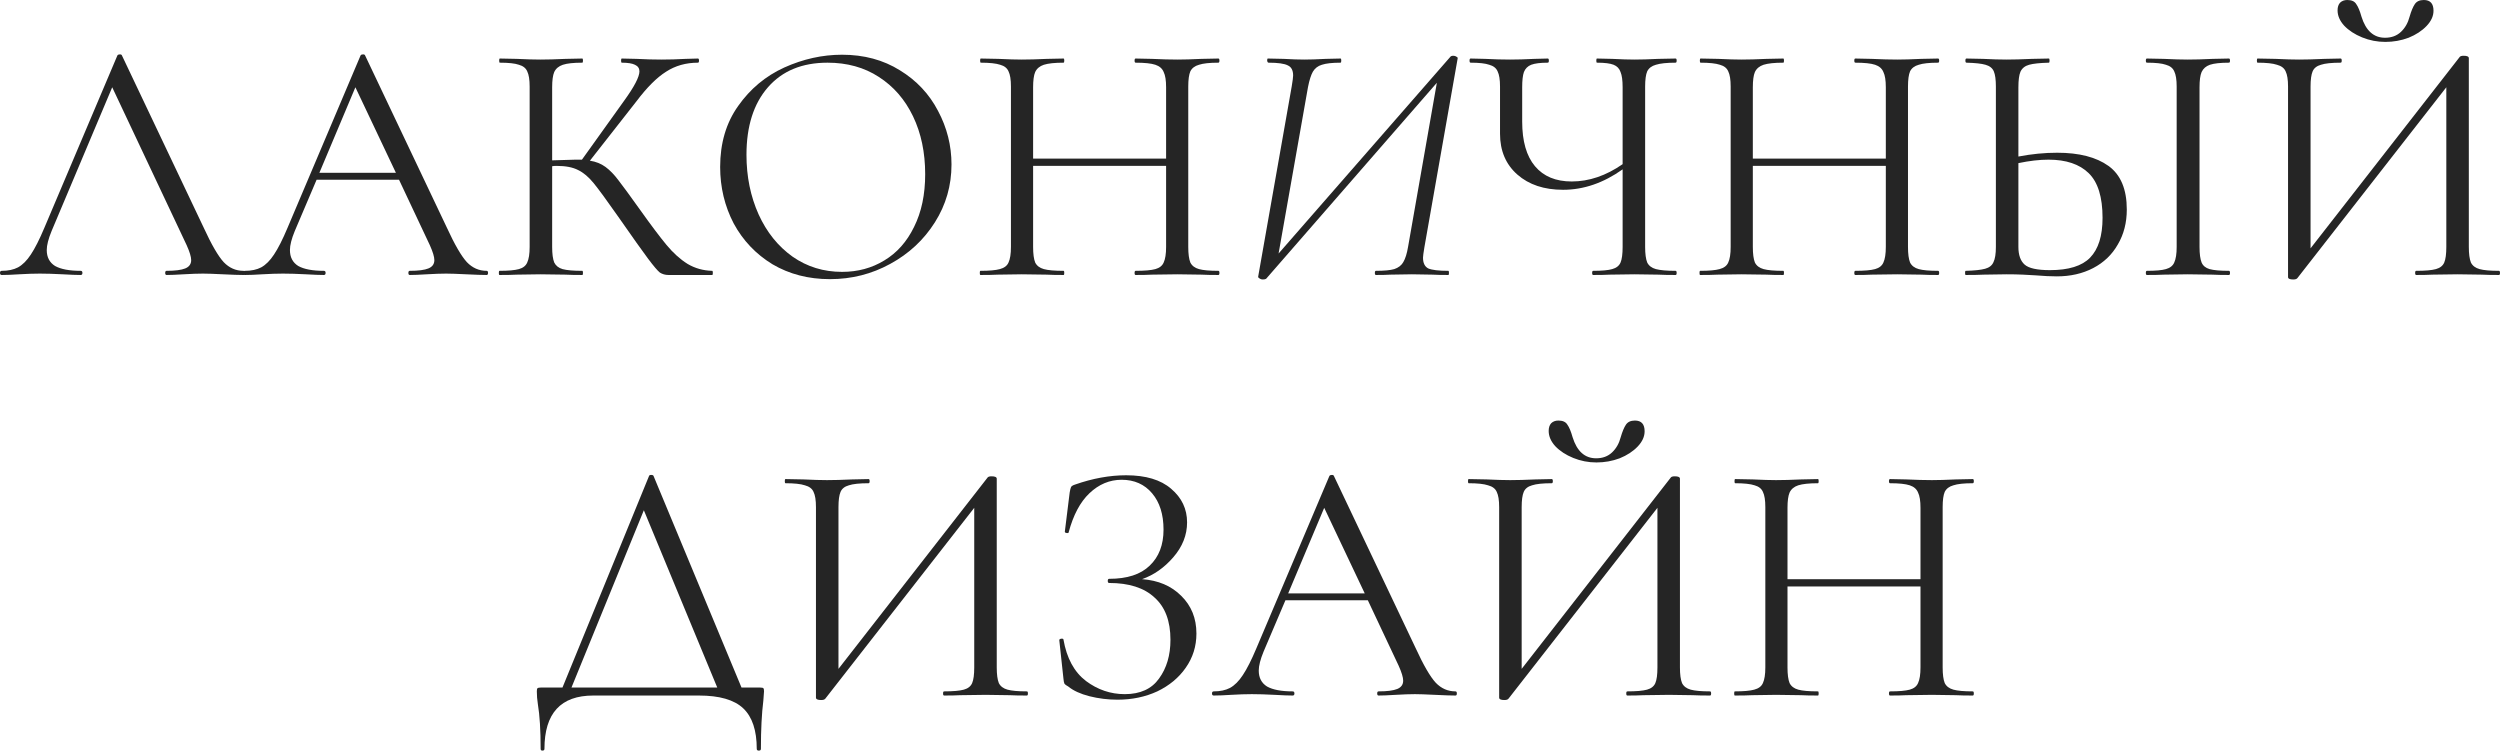 <?xml version="1.0" encoding="UTF-8"?> <svg xmlns="http://www.w3.org/2000/svg" width="809" height="243" viewBox="0 0 809 243" fill="none"> <path d="M78.787 87.641C79.086 87.641 79.236 87.865 79.236 88.314C79.236 88.762 79.086 88.986 78.787 88.986C77.368 88.986 75.164 88.912 72.175 88.762C69.187 88.613 67.02 88.538 65.675 88.538C64.031 88.538 61.939 88.613 59.399 88.762C57.008 88.912 55.177 88.986 53.907 88.986C53.608 88.986 53.459 88.762 53.459 88.314C53.459 87.865 53.608 87.641 53.907 87.641C56.672 87.641 58.689 87.38 59.959 86.857C61.229 86.334 61.864 85.437 61.864 84.167C61.864 83.121 61.379 81.515 60.407 79.348L36.312 28.242L16.699 74.753C15.653 77.293 15.13 79.348 15.13 80.917C15.13 83.233 16.026 84.951 17.82 86.072C19.688 87.118 22.452 87.641 26.113 87.641C26.487 87.641 26.673 87.865 26.673 88.314C26.673 88.762 26.487 88.986 26.113 88.986C24.768 88.986 22.826 88.912 20.285 88.762C17.446 88.613 14.98 88.538 12.888 88.538C10.946 88.538 8.704 88.613 6.164 88.762C3.923 88.912 2.055 88.986 0.56 88.986C0.187 88.986 0 88.762 0 88.314C0 87.865 0.187 87.641 0.56 87.641C2.652 87.641 4.408 87.268 5.828 86.521C7.322 85.699 8.704 84.317 9.975 82.374C11.319 80.356 12.776 77.48 14.345 73.744L37.993 17.932C38.142 17.708 38.404 17.596 38.777 17.596C39.151 17.596 39.375 17.708 39.45 17.932L65.899 73.632C68.439 79.161 70.606 82.897 72.399 84.84C74.192 86.707 76.322 87.641 78.787 87.641Z" fill="#252525"></path> <path d="M157.48 87.641C157.778 87.641 157.928 87.865 157.928 88.314C157.928 88.762 157.778 88.986 157.48 88.986C156.06 88.986 153.856 88.912 150.867 88.762C147.879 88.613 145.712 88.538 144.367 88.538C142.723 88.538 140.631 88.613 138.091 88.762C135.7 88.912 133.869 88.986 132.599 88.986C132.3 88.986 132.151 88.762 132.151 88.314C132.151 87.865 132.3 87.641 132.599 87.641C135.364 87.641 137.381 87.38 138.651 86.857C139.921 86.334 140.557 85.437 140.557 84.167C140.557 83.121 140.071 81.515 139.1 79.348L129.125 58.166H102.452L95.391 74.753C94.345 77.293 93.822 79.348 93.822 80.917C93.822 83.233 94.719 84.951 96.512 86.072C98.38 87.118 101.144 87.641 104.805 87.641C105.179 87.641 105.366 87.865 105.366 88.314C105.366 88.762 105.179 88.986 104.805 88.986C103.46 88.986 101.518 88.912 98.977 88.762C96.138 88.613 93.672 88.538 91.581 88.538C89.638 88.538 87.396 88.613 84.856 88.762C82.615 88.912 80.747 88.986 79.252 88.986C78.879 88.986 78.692 88.762 78.692 88.314C78.692 87.865 78.879 87.641 79.252 87.641C81.344 87.641 83.1 87.268 84.52 86.521C86.014 85.699 87.396 84.317 88.667 82.374C90.011 80.356 91.468 77.48 93.037 73.744L116.685 17.932C116.834 17.708 117.096 17.596 117.469 17.596C117.843 17.596 118.067 17.708 118.142 17.932L144.591 73.632C147.131 79.161 149.298 82.897 151.091 84.84C152.885 86.707 155.014 87.641 157.48 87.641ZM103.348 55.925H128.116L115.004 28.242L103.348 55.925Z" fill="#252525"></path> <path d="M230.456 87.641C230.605 87.641 230.68 87.865 230.68 88.314C230.68 88.762 230.605 88.986 230.456 88.986H216.335C215.289 88.986 214.355 88.725 213.533 88.202C212.786 87.604 211.516 86.11 209.722 83.719C207.929 81.328 204.716 76.808 200.084 70.158C196.423 64.928 193.771 61.304 192.127 59.287C190.483 57.269 188.802 55.85 187.084 55.028C185.365 54.131 183.049 53.683 180.135 53.683C179.463 53.683 178.977 53.721 178.678 53.795V79.908C178.678 82.15 178.902 83.831 179.35 84.951C179.874 85.998 180.77 86.707 182.04 87.081C183.385 87.454 185.515 87.641 188.428 87.641C188.578 87.641 188.653 87.865 188.653 88.314C188.653 88.762 188.578 88.986 188.428 88.986C186.112 88.986 184.282 88.949 182.937 88.874L174.868 88.762L167.247 88.874C165.902 88.949 164.034 88.986 161.643 88.986C161.493 88.986 161.419 88.762 161.419 88.314C161.419 87.865 161.493 87.641 161.643 87.641C164.482 87.641 166.574 87.454 167.919 87.081C169.264 86.707 170.16 85.998 170.609 84.951C171.132 83.831 171.393 82.15 171.393 79.908V28.018C171.393 25.777 171.132 24.133 170.609 23.087C170.16 22.041 169.264 21.331 167.919 20.958C166.649 20.509 164.594 20.285 161.755 20.285C161.606 20.285 161.531 20.061 161.531 19.613C161.531 19.165 161.606 18.94 161.755 18.94L167.247 19.052C170.385 19.202 172.925 19.277 174.868 19.277C177.034 19.277 179.761 19.202 183.049 19.052L188.428 18.94C188.578 18.94 188.653 19.165 188.653 19.613C188.653 20.061 188.578 20.285 188.428 20.285C185.589 20.285 183.497 20.509 182.152 20.958C180.807 21.406 179.874 22.191 179.35 23.311C178.902 24.357 178.678 26.001 178.678 28.242V51.89C182.713 51.74 185.216 51.666 186.187 51.666H188.316L201.877 32.725C205.239 28.093 206.921 24.88 206.921 23.087C206.921 22.116 206.435 21.406 205.464 20.958C204.567 20.509 203.147 20.285 201.205 20.285C201.055 20.285 200.981 20.061 200.981 19.613C200.981 19.165 201.055 18.94 201.205 18.94L206.024 19.052C208.863 19.202 211.516 19.277 213.981 19.277C216.521 19.277 219.137 19.202 221.826 19.052L225.861 18.94C226.085 18.94 226.197 19.165 226.197 19.613C226.197 20.061 226.085 20.285 225.861 20.285C221.976 20.285 218.539 21.257 215.55 23.199C212.562 25.067 209.349 28.28 205.912 32.837L190.894 52.002C192.837 52.301 194.518 52.973 195.937 54.019C197.357 55.065 198.739 56.485 200.084 58.278C201.429 59.997 203.782 63.209 207.145 67.916C210.656 72.848 213.495 76.621 215.662 79.236C217.829 81.851 220.108 83.906 222.499 85.4C224.89 86.819 227.542 87.567 230.456 87.641Z" fill="#252525"></path> <path d="M268.569 90.331C261.62 90.331 255.419 88.725 249.965 85.512C244.585 82.224 240.401 77.816 237.412 72.287C234.498 66.684 233.041 60.594 233.041 54.019C233.041 46.324 234.984 39.749 238.869 34.294C242.754 28.765 247.723 24.619 253.775 21.854C259.902 19.09 266.14 17.708 272.491 17.708C279.589 17.708 285.828 19.389 291.207 22.751C296.587 26.038 300.696 30.409 303.536 35.863C306.449 41.318 307.906 47.108 307.906 53.235C307.906 60.034 306.113 66.273 302.527 71.951C298.941 77.629 294.121 82.112 288.069 85.4C282.092 88.687 275.592 90.331 268.569 90.331ZM272.491 87.978C277.572 87.978 282.13 86.745 286.164 84.279C290.274 81.814 293.486 78.19 295.803 73.408C298.193 68.626 299.389 62.948 299.389 56.373C299.389 49.35 298.081 43.111 295.466 37.657C292.851 32.202 289.153 27.944 284.371 24.88C279.664 21.817 274.135 20.285 267.784 20.285C259.565 20.285 253.14 22.938 248.508 28.242C243.875 33.547 241.559 40.832 241.559 50.097C241.559 57.12 242.867 63.545 245.482 69.373C248.097 75.126 251.758 79.684 256.465 83.046C261.172 86.334 266.514 87.978 272.491 87.978Z" fill="#252525"></path> <path d="M394.273 87.641C394.497 87.641 394.609 87.865 394.609 88.314C394.609 88.762 394.497 88.986 394.273 88.986C391.957 88.986 390.126 88.949 388.781 88.874L381.048 88.762L372.755 88.874C371.485 88.949 369.729 88.986 367.487 88.986C367.263 88.986 367.151 88.762 367.151 88.314C367.151 87.865 367.263 87.641 367.487 87.641C370.401 87.641 372.531 87.454 373.876 87.081C375.22 86.707 376.117 85.998 376.565 84.951C377.088 83.831 377.35 82.15 377.35 79.908V53.683H334.314V79.908C334.314 82.15 334.538 83.831 334.986 84.951C335.509 85.998 336.443 86.707 337.788 87.081C339.133 87.454 341.262 87.641 344.176 87.641C344.326 87.641 344.4 87.865 344.4 88.314C344.4 88.762 344.326 88.986 344.176 88.986C341.86 88.986 340.029 88.949 338.685 88.874L330.615 88.762L322.882 88.874C321.537 88.949 319.669 88.986 317.279 88.986C317.129 88.986 317.054 88.762 317.054 88.314C317.054 87.865 317.129 87.641 317.279 87.641C320.118 87.641 322.21 87.454 323.555 87.081C324.974 86.707 325.908 85.998 326.356 84.951C326.879 83.831 327.141 82.15 327.141 79.908V28.018C327.141 25.777 326.879 24.133 326.356 23.087C325.908 22.041 325.012 21.331 323.667 20.958C322.322 20.509 320.23 20.285 317.391 20.285C317.241 20.285 317.166 20.061 317.166 19.613C317.166 19.165 317.241 18.94 317.391 18.94L323.106 19.052C326.244 19.202 328.747 19.277 330.615 19.277C332.782 19.277 335.509 19.202 338.797 19.052L344.176 18.94C344.326 18.94 344.4 19.165 344.4 19.613C344.4 20.061 344.326 20.285 344.176 20.285C341.337 20.285 339.208 20.509 337.788 20.958C336.443 21.406 335.509 22.191 334.986 23.311C334.538 24.357 334.314 26.001 334.314 28.242V51.33H377.35V28.242C377.35 26.001 377.088 24.357 376.565 23.311C376.117 22.191 375.22 21.406 373.876 20.958C372.531 20.509 370.401 20.285 367.487 20.285C367.263 20.285 367.151 20.061 367.151 19.613C367.151 19.165 367.263 18.94 367.487 18.94L372.755 19.052C376.042 19.202 378.807 19.277 381.048 19.277C383.066 19.277 385.643 19.202 388.781 19.052L394.273 18.94C394.497 18.94 394.609 19.165 394.609 19.613C394.609 20.061 394.497 20.285 394.273 20.285C391.434 20.285 389.342 20.509 387.997 20.958C386.652 21.331 385.718 22.041 385.195 23.087C384.747 24.133 384.522 25.777 384.522 28.018V79.908C384.522 82.15 384.747 83.831 385.195 84.951C385.718 85.998 386.652 86.707 387.997 87.081C389.342 87.454 391.434 87.641 394.273 87.641Z" fill="#252525"></path> <path d="M460.933 80.02C460.634 81.814 460.485 82.934 460.485 83.382C460.485 85.101 461.045 86.259 462.166 86.857C463.361 87.38 465.528 87.641 468.666 87.641C468.815 87.641 468.89 87.865 468.89 88.314C468.89 88.762 468.815 88.986 468.666 88.986C466.499 88.986 464.781 88.949 463.511 88.874L456.898 88.762L449.95 88.874C448.829 88.949 447.26 88.986 445.243 88.986C445.018 88.986 444.906 88.762 444.906 88.314C444.906 87.865 445.018 87.641 445.243 87.641C447.932 87.641 449.912 87.454 451.182 87.081C452.527 86.633 453.499 85.885 454.096 84.84C454.769 83.719 455.292 82.038 455.665 79.796L464.967 26.785L409.715 90.219C409.491 90.368 409.118 90.443 408.595 90.443C408.221 90.443 407.885 90.331 407.586 90.107C407.287 89.957 407.138 89.771 407.138 89.546L418.009 27.906C418.308 26.113 418.457 24.955 418.457 24.432C418.457 22.788 417.897 21.705 416.776 21.182C415.655 20.584 413.563 20.285 410.5 20.285C410.276 20.285 410.126 20.061 410.052 19.613C410.052 19.165 410.126 18.94 410.276 18.94L415.431 19.052C418.121 19.202 420.325 19.277 422.043 19.277C423.837 19.277 426.153 19.202 428.992 19.052L433.811 18.94C433.961 18.94 434.035 19.165 434.035 19.613C434.035 20.061 433.961 20.285 433.811 20.285C431.121 20.285 429.104 20.509 427.759 20.958C426.489 21.331 425.518 22.078 424.845 23.199C424.248 24.245 423.725 25.889 423.276 28.13L413.75 82.038L469.338 18.38C469.488 18.156 469.824 18.044 470.347 18.044C470.721 18.044 471.057 18.156 471.356 18.38C471.655 18.529 471.767 18.716 471.692 18.94L460.933 80.02Z" fill="#252525"></path> <path d="M542.229 87.641C542.453 87.641 542.565 87.865 542.565 88.314C542.565 88.762 542.453 88.986 542.229 88.986C539.913 88.986 538.045 88.949 536.625 88.874L528.892 88.762L520.935 88.874C519.665 88.949 517.872 88.986 515.555 88.986C515.331 88.986 515.219 88.762 515.219 88.314C515.219 87.865 515.331 87.641 515.555 87.641C518.395 87.641 520.449 87.454 521.719 87.081C523.064 86.707 523.961 85.998 524.409 84.951C524.858 83.906 525.082 82.224 525.082 79.908V54.804C518.88 59.212 512.455 61.416 505.805 61.416C499.678 61.416 494.747 59.772 491.011 56.485C487.276 53.197 485.408 48.789 485.408 43.26V28.018C485.408 25.777 485.146 24.133 484.623 23.087C484.175 22.041 483.278 21.331 481.933 20.958C480.663 20.509 478.646 20.285 475.881 20.285C475.657 20.285 475.545 20.061 475.545 19.613C475.545 19.165 475.657 18.94 475.881 18.94L480.589 19.052C483.577 19.202 486.267 19.277 488.658 19.277C490.899 19.277 493.514 19.202 496.503 19.052L500.874 18.94C501.098 18.94 501.21 19.165 501.21 19.613C501.21 20.061 501.098 20.285 500.874 20.285C498.483 20.285 496.69 20.509 495.494 20.958C494.374 21.406 493.589 22.191 493.141 23.311C492.767 24.357 492.58 26.001 492.58 28.242V39.338C492.58 45.688 493.963 50.508 496.727 53.795C499.492 57.083 503.451 58.726 508.607 58.726C514.211 58.726 519.702 56.858 525.082 53.123V28.242C525.082 26.001 524.858 24.357 524.409 23.311C524.036 22.191 523.288 21.406 522.168 20.958C521.047 20.509 519.254 20.285 516.788 20.285C516.639 20.285 516.564 20.061 516.564 19.613C516.564 19.165 516.639 18.94 516.788 18.94L521.719 19.052C524.708 19.202 527.099 19.277 528.892 19.277C530.909 19.277 533.487 19.202 536.625 19.052L542.229 18.94C542.453 18.94 542.565 19.165 542.565 19.613C542.565 20.061 542.453 20.285 542.229 20.285C539.39 20.285 537.26 20.509 535.841 20.958C534.496 21.331 533.562 22.041 533.039 23.087C532.591 24.133 532.366 25.777 532.366 28.018V79.908C532.366 82.15 532.591 83.831 533.039 84.951C533.562 85.998 534.496 86.707 535.841 87.081C537.26 87.454 539.39 87.641 542.229 87.641Z" fill="#252525"></path> <path d="M627.175 87.641C627.399 87.641 627.511 87.865 627.511 88.314C627.511 88.762 627.399 88.986 627.175 88.986C624.859 88.986 623.028 88.949 621.684 88.874L613.95 88.762L605.657 88.874C604.387 88.949 602.631 88.986 600.39 88.986C600.165 88.986 600.053 88.762 600.053 88.314C600.053 87.865 600.165 87.641 600.39 87.641C603.304 87.641 605.433 87.454 606.778 87.081C608.123 86.707 609.019 85.998 609.468 84.951C609.991 83.831 610.252 82.15 610.252 79.908V53.683H567.216V79.908C567.216 82.15 567.44 83.831 567.888 84.951C568.411 85.998 569.345 86.707 570.69 87.081C572.035 87.454 574.164 87.641 577.078 87.641C577.228 87.641 577.303 87.865 577.303 88.314C577.303 88.762 577.228 88.986 577.078 88.986C574.762 88.986 572.932 88.949 571.587 88.874L563.517 88.762L555.784 88.874C554.44 88.949 552.572 88.986 550.181 88.986C550.031 88.986 549.957 88.762 549.957 88.314C549.957 87.865 550.031 87.641 550.181 87.641C553.02 87.641 555.112 87.454 556.457 87.081C557.876 86.707 558.81 85.998 559.259 84.951C559.782 83.831 560.043 82.15 560.043 79.908V28.018C560.043 25.777 559.782 24.133 559.259 23.087C558.81 22.041 557.914 21.331 556.569 20.958C555.224 20.509 553.132 20.285 550.293 20.285C550.143 20.285 550.069 20.061 550.069 19.613C550.069 19.165 550.143 18.94 550.293 18.94L556.009 19.052C559.147 19.202 561.65 19.277 563.517 19.277C565.684 19.277 568.411 19.202 571.699 19.052L577.078 18.94C577.228 18.94 577.303 19.165 577.303 19.613C577.303 20.061 577.228 20.285 577.078 20.285C574.239 20.285 572.11 20.509 570.69 20.958C569.345 21.406 568.411 22.191 567.888 23.311C567.44 24.357 567.216 26.001 567.216 28.242V51.33H610.252V28.242C610.252 26.001 609.991 24.357 609.468 23.311C609.019 22.191 608.123 21.406 606.778 20.958C605.433 20.509 603.304 20.285 600.39 20.285C600.165 20.285 600.053 20.061 600.053 19.613C600.053 19.165 600.165 18.94 600.39 18.94L605.657 19.052C608.945 19.202 611.709 19.277 613.95 19.277C615.968 19.277 618.545 19.202 621.684 19.052L627.175 18.94C627.399 18.94 627.511 19.165 627.511 19.613C627.511 20.061 627.399 20.285 627.175 20.285C624.336 20.285 622.244 20.509 620.899 20.958C619.554 21.331 618.62 22.041 618.097 23.087C617.649 24.133 617.425 25.777 617.425 28.018V79.908C617.425 82.15 617.649 83.831 618.097 84.951C618.62 85.998 619.554 86.707 620.899 87.081C622.244 87.454 624.336 87.641 627.175 87.641Z" fill="#252525"></path> <path d="M665.705 49.424C672.803 49.424 678.332 50.844 682.292 53.683C686.251 56.522 688.231 61.229 688.231 67.804C688.231 72.063 687.26 75.836 685.318 79.124C683.45 82.411 680.797 84.951 677.36 86.745C673.923 88.538 670.001 89.434 665.593 89.434C663.65 89.434 661.334 89.322 658.644 89.098C657.598 89.023 656.253 88.949 654.609 88.874C653.04 88.799 651.285 88.762 649.342 88.762L641.945 88.874C640.526 88.949 638.583 88.986 636.117 88.986C635.968 88.986 635.893 88.762 635.893 88.314C635.893 87.865 635.968 87.641 636.117 87.641C638.957 87.567 641.049 87.342 642.393 86.969C643.738 86.595 644.635 85.885 645.083 84.84C645.606 83.793 645.868 82.15 645.868 79.908V28.018C645.868 25.777 645.644 24.133 645.195 23.087C644.747 22.041 643.85 21.331 642.506 20.958C641.235 20.584 639.181 20.36 636.341 20.285C636.117 20.285 636.005 20.061 636.005 19.613C636.005 19.165 636.117 18.94 636.341 18.94L641.721 19.052C644.71 19.202 647.25 19.277 649.342 19.277C651.509 19.277 654.236 19.202 657.523 19.052L663.015 18.94C663.164 18.94 663.239 19.165 663.239 19.613C663.239 20.061 663.164 20.285 663.015 20.285C660.101 20.36 657.972 20.584 656.627 20.958C655.282 21.331 654.348 22.078 653.825 23.199C653.377 24.245 653.153 25.926 653.153 28.242V50.657C657.411 49.835 661.595 49.424 665.705 49.424ZM721.293 87.641C721.517 87.641 721.629 87.865 721.629 88.314C721.629 88.762 721.517 88.986 721.293 88.986C719.052 88.986 717.258 88.949 715.914 88.874L707.956 88.762L700.223 88.874C698.878 88.949 697.048 88.986 694.732 88.986C694.508 88.986 694.395 88.762 694.395 88.314C694.395 87.865 694.508 87.641 694.732 87.641C697.571 87.641 699.626 87.454 700.896 87.081C702.241 86.707 703.137 85.998 703.585 84.951C704.108 83.831 704.37 82.15 704.37 79.908V28.018C704.37 25.777 704.108 24.133 703.585 23.087C703.137 22.041 702.241 21.331 700.896 20.958C699.626 20.509 697.571 20.285 694.732 20.285C694.508 20.285 694.395 20.061 694.395 19.613C694.395 19.165 694.508 18.94 694.732 18.94L700.223 19.052C703.361 19.202 705.939 19.277 707.956 19.277C710.198 19.277 712.888 19.202 716.026 19.052L721.293 18.94C721.517 18.94 721.629 19.165 721.629 19.613C721.629 20.061 721.517 20.285 721.293 20.285C718.529 20.285 716.474 20.509 715.129 20.958C713.859 21.406 712.962 22.191 712.439 23.311C711.991 24.357 711.767 26.001 711.767 28.242V79.908C711.767 82.15 711.991 83.831 712.439 84.951C712.888 85.998 713.747 86.707 715.017 87.081C716.362 87.454 718.454 87.641 721.293 87.641ZM663.351 87.417C669.403 87.417 673.737 86.072 676.352 83.382C679.041 80.618 680.386 76.322 680.386 70.494C680.386 63.77 678.892 58.95 675.903 56.037C672.915 53.123 668.581 51.666 662.903 51.666C659.989 51.666 656.739 52.039 653.153 52.786V79.908C653.153 82.523 653.825 84.428 655.17 85.624C656.515 86.819 659.242 87.417 663.351 87.417Z" fill="#252525"></path> <path d="M771.904 13.561C769.289 13.561 766.786 13.075 764.395 12.104C762.004 11.133 760.061 9.862 758.567 8.293C757.147 6.724 756.438 5.081 756.438 3.362C756.438 2.316 756.699 1.494 757.222 0.897C757.82 0.299 758.604 0 759.576 0C760.995 0 761.967 0.448 762.49 1.345C763.087 2.167 763.648 3.512 764.171 5.38C765.59 9.937 768.131 12.216 771.792 12.216C773.884 12.216 775.602 11.581 776.947 10.311C778.292 9.041 779.226 7.397 779.749 5.38C780.272 3.586 780.832 2.241 781.43 1.345C782.028 0.448 782.999 0 784.344 0C786.436 0 787.482 1.158 787.482 3.474C787.482 5.193 786.735 6.836 785.24 8.405C783.746 9.975 781.804 11.245 779.413 12.216C777.022 13.113 774.519 13.561 771.904 13.561ZM808.664 87.641C808.888 87.641 809 87.865 809 88.314C809 88.762 808.888 88.986 808.664 88.986C806.348 88.986 804.48 88.949 803.06 88.874L795.327 88.762L787.146 88.874C785.801 88.949 784.045 88.986 781.878 88.986C781.654 88.986 781.542 88.762 781.542 88.314C781.542 87.865 781.654 87.641 781.878 87.641C784.792 87.641 786.922 87.454 788.266 87.081C789.611 86.707 790.508 85.998 790.956 84.951C791.405 83.906 791.629 82.224 791.629 79.908V28.242L743.437 89.995C743.213 90.294 742.765 90.443 742.092 90.443C740.972 90.443 740.411 90.182 740.411 89.659V28.018C740.411 25.777 740.15 24.133 739.627 23.087C739.178 22.041 738.244 21.331 736.825 20.958C735.48 20.509 733.388 20.285 730.549 20.285C730.399 20.285 730.325 20.061 730.325 19.613C730.325 19.165 730.399 18.94 730.549 18.94L736.377 19.052C739.515 19.202 742.055 19.277 743.997 19.277C746.164 19.277 748.891 19.202 752.179 19.052L757.446 18.94C757.67 18.94 757.782 19.165 757.782 19.613C757.782 20.061 757.67 20.285 757.446 20.285C754.532 20.285 752.403 20.509 751.058 20.958C749.713 21.331 748.817 22.041 748.368 23.087C747.92 24.133 747.696 25.777 747.696 28.018V80.356L795.999 18.38C796.224 18.156 796.635 18.044 797.232 18.044C798.353 18.044 798.913 18.305 798.913 18.828V79.908C798.913 82.15 799.138 83.831 799.586 84.951C800.109 85.998 801.043 86.707 802.388 87.081C803.733 87.454 805.825 87.641 808.664 87.641Z" fill="#252525"></path> <path d="M246.006 222.497C246.603 222.497 246.94 222.572 247.014 222.722C247.164 222.796 247.238 223.133 247.238 223.73C247.238 224.104 247.164 225.112 247.014 226.756C246.491 230.94 246.23 236.133 246.23 242.334C246.23 242.708 246.006 242.895 245.557 242.895C245.109 242.895 244.885 242.708 244.885 242.334C244.885 236.357 243.428 231.986 240.514 229.222C237.6 226.457 232.818 225.075 226.169 225.075H191.986C181.451 225.075 176.184 230.828 176.184 242.334C176.184 242.708 175.96 242.895 175.512 242.895C175.138 242.895 174.951 242.708 174.951 242.334C174.951 236.282 174.652 231.463 174.055 227.877C173.83 226.457 173.718 225.075 173.718 223.73C173.718 223.133 173.793 222.796 173.943 222.722C174.092 222.572 174.428 222.497 174.951 222.497H182.012L210.03 154.021C210.105 153.797 210.329 153.684 210.703 153.684C211.151 153.684 211.412 153.797 211.487 154.021L239.954 222.497H246.006ZM184.926 222.497H232.109L208.349 165.116L184.926 222.497Z" fill="#252525"></path> <path d="M332.298 223.73C332.522 223.73 332.634 223.954 332.634 224.403C332.634 224.851 332.522 225.075 332.298 225.075C329.981 225.075 328.114 225.038 326.694 224.963L318.961 224.851L310.78 224.963C309.435 225.038 307.679 225.075 305.512 225.075C305.288 225.075 305.176 224.851 305.176 224.403C305.176 223.954 305.288 223.73 305.512 223.73C308.426 223.73 310.555 223.543 311.9 223.17C313.245 222.796 314.142 222.087 314.59 221.04C315.038 219.994 315.263 218.313 315.263 215.997V164.331L267.071 226.084C266.847 226.383 266.399 226.532 265.726 226.532C264.605 226.532 264.045 226.271 264.045 225.748V164.107C264.045 161.866 263.784 160.222 263.261 159.176C262.812 158.13 261.878 157.42 260.459 157.047C259.114 156.598 257.022 156.374 254.183 156.374C254.033 156.374 253.958 156.15 253.958 155.702C253.958 155.254 254.033 155.029 254.183 155.029L260.01 155.141C263.148 155.291 265.689 155.366 267.631 155.366C269.798 155.366 272.525 155.291 275.813 155.141L281.08 155.029C281.304 155.029 281.416 155.254 281.416 155.702C281.416 156.15 281.304 156.374 281.08 156.374C278.166 156.374 276.037 156.598 274.692 157.047C273.347 157.42 272.451 158.13 272.002 159.176C271.554 160.222 271.33 161.866 271.33 164.107V216.445L319.633 154.469C319.858 154.245 320.268 154.133 320.866 154.133C321.987 154.133 322.547 154.394 322.547 154.917V215.997C322.547 218.239 322.771 219.92 323.22 221.04C323.743 222.087 324.677 222.796 326.022 223.17C327.366 223.543 329.458 223.73 332.298 223.73Z" fill="#252525"></path> <path d="M369.568 187.419C374.798 187.792 379.02 189.585 382.232 192.798C385.52 196.011 387.164 200.083 387.164 205.014C387.164 209.123 386.006 212.822 383.689 216.109C381.448 219.322 378.385 221.862 374.499 223.73C370.614 225.523 366.318 226.42 361.611 226.42C358.548 226.42 355.522 226.046 352.533 225.299C349.619 224.552 347.34 223.506 345.697 222.161C345.024 221.788 344.613 221.489 344.464 221.265C344.314 220.966 344.202 220.405 344.128 219.584L342.783 207.143C342.783 206.919 342.969 206.77 343.343 206.695C343.791 206.62 344.053 206.695 344.128 206.919C345.174 212.971 347.602 217.454 351.412 220.368C355.223 223.207 359.407 224.627 363.964 224.627C368.97 224.627 372.669 222.946 375.06 219.584C377.525 216.221 378.758 212.037 378.758 207.031C378.758 200.979 377.04 196.422 373.603 193.358C370.241 190.22 365.347 188.651 358.921 188.651C358.622 188.651 358.473 188.427 358.473 187.979C358.473 187.531 358.622 187.306 358.921 187.306C364.749 187.306 369.12 185.887 372.034 183.048C375.022 180.208 376.517 176.323 376.517 171.392C376.517 166.461 375.284 162.538 372.818 159.624C370.353 156.71 367.065 155.254 362.956 155.254C359.071 155.254 355.596 156.71 352.533 159.624C349.544 162.464 347.303 166.685 345.809 172.289C345.809 172.438 345.659 172.513 345.36 172.513C345.211 172.513 345.024 172.475 344.8 172.401C344.651 172.251 344.576 172.139 344.576 172.064L346.145 159.4C346.294 158.504 346.444 157.906 346.593 157.607C346.743 157.308 347.154 157.047 347.826 156.823C353.579 154.805 359.108 153.797 364.413 153.797C370.764 153.797 375.62 155.253 378.982 158.167C382.419 161.081 384.138 164.705 384.138 169.039C384.138 173.148 382.643 176.921 379.655 180.358C376.741 183.72 373.379 186.074 369.568 187.419Z" fill="#252525"></path> <path d="M470.989 223.73C471.288 223.73 471.437 223.954 471.437 224.403C471.437 224.851 471.288 225.075 470.989 225.075C469.57 225.075 467.365 225 464.377 224.851C461.388 224.702 459.222 224.627 457.877 224.627C456.233 224.627 454.141 224.702 451.601 224.851C449.21 225 447.379 225.075 446.109 225.075C445.81 225.075 445.661 224.851 445.661 224.403C445.661 223.954 445.81 223.73 446.109 223.73C448.873 223.73 450.891 223.469 452.161 222.946C453.431 222.423 454.066 221.526 454.066 220.256C454.066 219.21 453.581 217.604 452.609 215.437L442.635 194.255H415.961L408.901 210.842C407.855 213.382 407.332 215.437 407.332 217.006C407.332 219.322 408.228 221.041 410.021 222.161C411.889 223.207 414.654 223.73 418.315 223.73C418.688 223.73 418.875 223.954 418.875 224.403C418.875 224.851 418.688 225.075 418.315 225.075C416.97 225.075 415.027 225 412.487 224.851C409.648 224.702 407.182 224.627 405.09 224.627C403.148 224.627 400.906 224.702 398.366 224.851C396.124 225 394.256 225.075 392.762 225.075C392.389 225.075 392.202 224.851 392.202 224.403C392.202 223.954 392.389 223.73 392.762 223.73C394.854 223.73 396.61 223.357 398.03 222.61C399.524 221.788 400.906 220.405 402.176 218.463C403.521 216.445 404.978 213.569 406.547 209.833L430.195 154.021C430.344 153.797 430.606 153.684 430.979 153.684C431.353 153.684 431.577 153.797 431.652 154.021L458.101 209.721C460.641 215.25 462.808 218.986 464.601 220.928C466.394 222.796 468.524 223.73 470.989 223.73ZM416.858 192.014H441.626L428.513 164.331L416.858 192.014Z" fill="#252525"></path> <path d="M516.62 149.65C514.005 149.65 511.502 149.164 509.111 148.193C506.72 147.222 504.777 145.951 503.283 144.382C501.863 142.813 501.154 141.17 501.154 139.451C501.154 138.405 501.415 137.583 501.938 136.986C502.536 136.388 503.32 136.089 504.292 136.089C505.711 136.089 506.682 136.537 507.206 137.434C507.803 138.256 508.364 139.601 508.887 141.468C510.306 146.026 512.846 148.305 516.508 148.305C518.6 148.305 520.318 147.67 521.663 146.4C523.008 145.13 523.942 143.486 524.465 141.468C524.988 139.675 525.548 138.33 526.146 137.434C526.744 136.537 527.715 136.089 529.06 136.089C531.152 136.089 532.198 137.247 532.198 139.563C532.198 141.282 531.451 142.925 529.956 144.494C528.462 146.063 526.519 147.334 524.129 148.305C521.738 149.202 519.235 149.65 516.62 149.65ZM553.38 223.73C553.604 223.73 553.716 223.954 553.716 224.403C553.716 224.851 553.604 225.075 553.38 225.075C551.063 225.075 549.196 225.038 547.776 224.963L540.043 224.851L531.862 224.963C530.517 225.038 528.761 225.075 526.594 225.075C526.37 225.075 526.258 224.851 526.258 224.403C526.258 223.954 526.37 223.73 526.594 223.73C529.508 223.73 531.637 223.543 532.982 223.17C534.327 222.796 535.224 222.087 535.672 221.04C536.12 219.994 536.345 218.313 536.345 215.997V164.331L488.153 226.084C487.929 226.383 487.481 226.532 486.808 226.532C485.687 226.532 485.127 226.271 485.127 225.748V164.107C485.127 161.866 484.866 160.222 484.343 159.176C483.894 158.13 482.96 157.42 481.541 157.047C480.196 156.598 478.104 156.374 475.265 156.374C475.115 156.374 475.04 156.15 475.04 155.702C475.04 155.254 475.115 155.029 475.265 155.029L481.092 155.141C484.23 155.291 486.771 155.366 488.713 155.366C490.88 155.366 493.607 155.291 496.895 155.141L502.162 155.029C502.386 155.029 502.498 155.254 502.498 155.702C502.498 156.15 502.386 156.374 502.162 156.374C499.248 156.374 497.119 156.598 495.774 157.047C494.429 157.42 493.533 158.13 493.084 159.176C492.636 160.222 492.412 161.866 492.412 164.107V216.445L540.715 154.469C540.94 154.245 541.35 154.133 541.948 154.133C543.069 154.133 543.629 154.394 543.629 154.917V215.997C543.629 218.239 543.853 219.92 544.302 221.04C544.825 222.087 545.759 222.796 547.104 223.17C548.449 223.543 550.541 223.73 553.38 223.73Z" fill="#252525"></path> <path d="M638.393 223.73C638.618 223.73 638.73 223.954 638.73 224.403C638.73 224.851 638.618 225.075 638.393 225.075C636.077 225.075 634.247 225.038 632.902 224.963L625.169 224.851L616.875 224.963C615.605 225.038 613.849 225.075 611.608 225.075C611.384 225.075 611.272 224.851 611.272 224.403C611.272 223.954 611.384 223.73 611.608 223.73C614.522 223.73 616.651 223.543 617.996 223.17C619.341 222.796 620.238 222.087 620.686 221.04C621.209 219.92 621.47 218.239 621.47 215.997V189.772H578.434V215.997C578.434 218.239 578.658 219.92 579.107 221.04C579.63 222.087 580.564 222.796 581.908 223.17C583.253 223.543 585.383 223.73 588.297 223.73C588.446 223.73 588.521 223.954 588.521 224.403C588.521 224.851 588.446 225.075 588.297 225.075C585.98 225.075 584.15 225.038 582.805 224.963L574.736 224.851L567.003 224.963C565.658 225.038 563.79 225.075 561.399 225.075C561.25 225.075 561.175 224.851 561.175 224.403C561.175 223.954 561.25 223.73 561.399 223.73C564.238 223.73 566.33 223.543 567.675 223.17C569.095 222.796 570.029 222.087 570.477 221.04C571 219.92 571.262 218.239 571.262 215.997V164.107C571.262 161.866 571 160.222 570.477 159.176C570.029 158.13 569.132 157.42 567.787 157.047C566.442 156.598 564.35 156.374 561.511 156.374C561.362 156.374 561.287 156.15 561.287 155.702C561.287 155.254 561.362 155.029 561.511 155.029L567.227 155.141C570.365 155.291 572.868 155.366 574.736 155.366C576.903 155.366 579.63 155.291 582.917 155.141L588.297 155.029C588.446 155.029 588.521 155.254 588.521 155.702C588.521 156.15 588.446 156.374 588.297 156.374C585.457 156.374 583.328 156.598 581.908 157.047C580.564 157.495 579.63 158.279 579.107 159.4C578.658 160.446 578.434 162.09 578.434 164.331V187.419H621.47V164.331C621.47 162.09 621.209 160.446 620.686 159.4C620.238 158.279 619.341 157.495 617.996 157.047C616.651 156.598 614.522 156.374 611.608 156.374C611.384 156.374 611.272 156.15 611.272 155.702C611.272 155.254 611.384 155.029 611.608 155.029L616.875 155.141C620.163 155.291 622.927 155.366 625.169 155.366C627.186 155.366 629.764 155.291 632.902 155.141L638.393 155.029C638.618 155.029 638.73 155.254 638.73 155.702C638.73 156.15 638.618 156.374 638.393 156.374C635.554 156.374 633.462 156.598 632.117 157.047C630.772 157.42 629.838 158.13 629.315 159.176C628.867 160.222 628.643 161.866 628.643 164.107V215.997C628.643 218.239 628.867 219.92 629.315 221.04C629.838 222.087 630.772 222.796 632.117 223.17C633.462 223.543 635.554 223.73 638.393 223.73Z" fill="#252525"></path> </svg> 